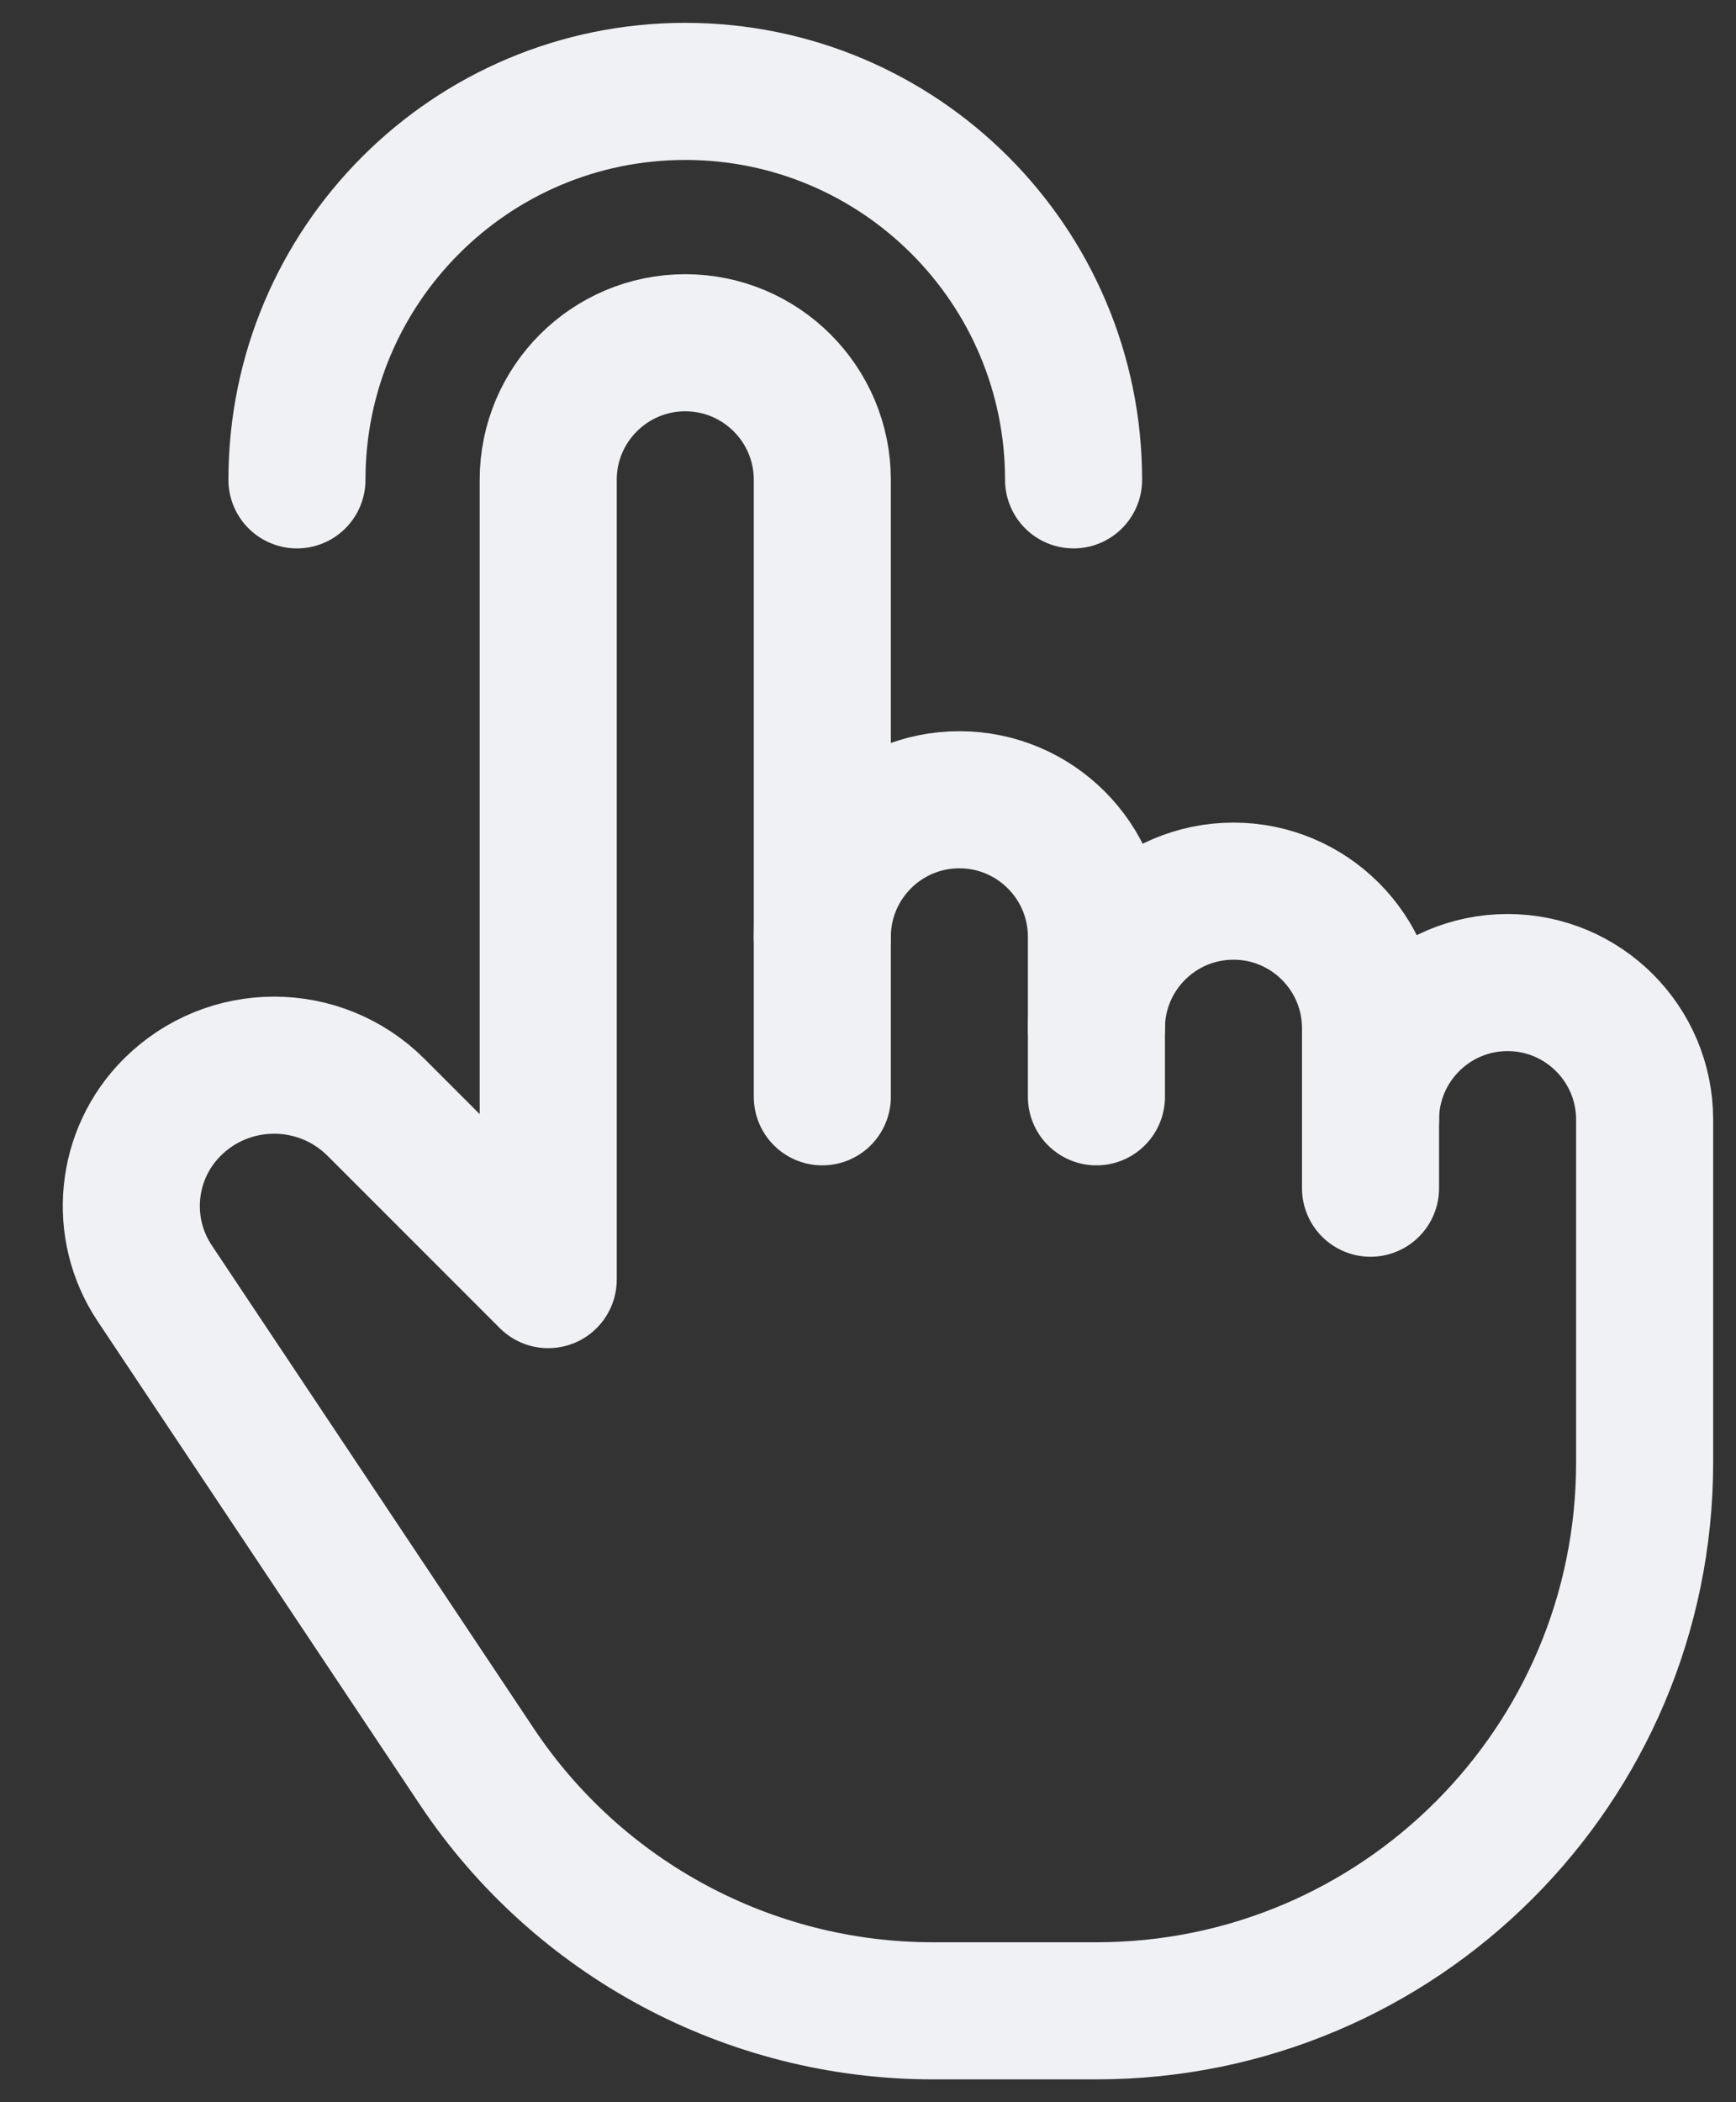 <svg width="19" height="23" viewBox="0 0 19 23" fill="none" xmlns="http://www.w3.org/2000/svg">
<rect x="0" y="0" width="19" height="23" fill="#333333" stroke="none"/>
<path d="M3.25 5.25C3.25 2.903 5.153 1 7.5 1V1C9.847 1 11.75 2.903 11.75 5.25" stroke="#F0F1F5" stroke-width="1.5" stroke-linecap="round" stroke-linejoin="round"/>
<path d="M12 12V10.25C12 9.422 11.328 8.75 10.5 8.75V8.75C9.672 8.75 9 9.422 9 10.25" stroke="#F0F1F5" stroke-width="1.5" stroke-linecap="round" stroke-linejoin="round"/>
<path d="M12 11.25C12 10.422 12.672 9.75 13.5 9.75V9.75C14.328 9.75 15 10.422 15 11.25V13" stroke="#F0F1F5" stroke-width="1.5" stroke-linecap="round" stroke-linejoin="round"/>
<path d="M9 12V5.25C9 4.422 8.328 3.75 7.5 3.75V3.75C6.672 3.75 6 4.422 6 5.25V14L4.116 12.116C3.5 11.5 2.5 11.5 1.884 12.116V12.116C1.37 12.63 1.29 13.435 1.693 14.04L5.219 19.328C6.332 20.997 8.205 22 10.211 22H12C15.314 22 18 19.314 18 16V12.25C18 11.422 17.328 10.75 16.5 10.75V10.75C15.672 10.75 15 11.422 15 12.25" stroke="#F0F1F5" stroke-width="1.5" stroke-linecap="round" stroke-linejoin="round"/>
</svg>
